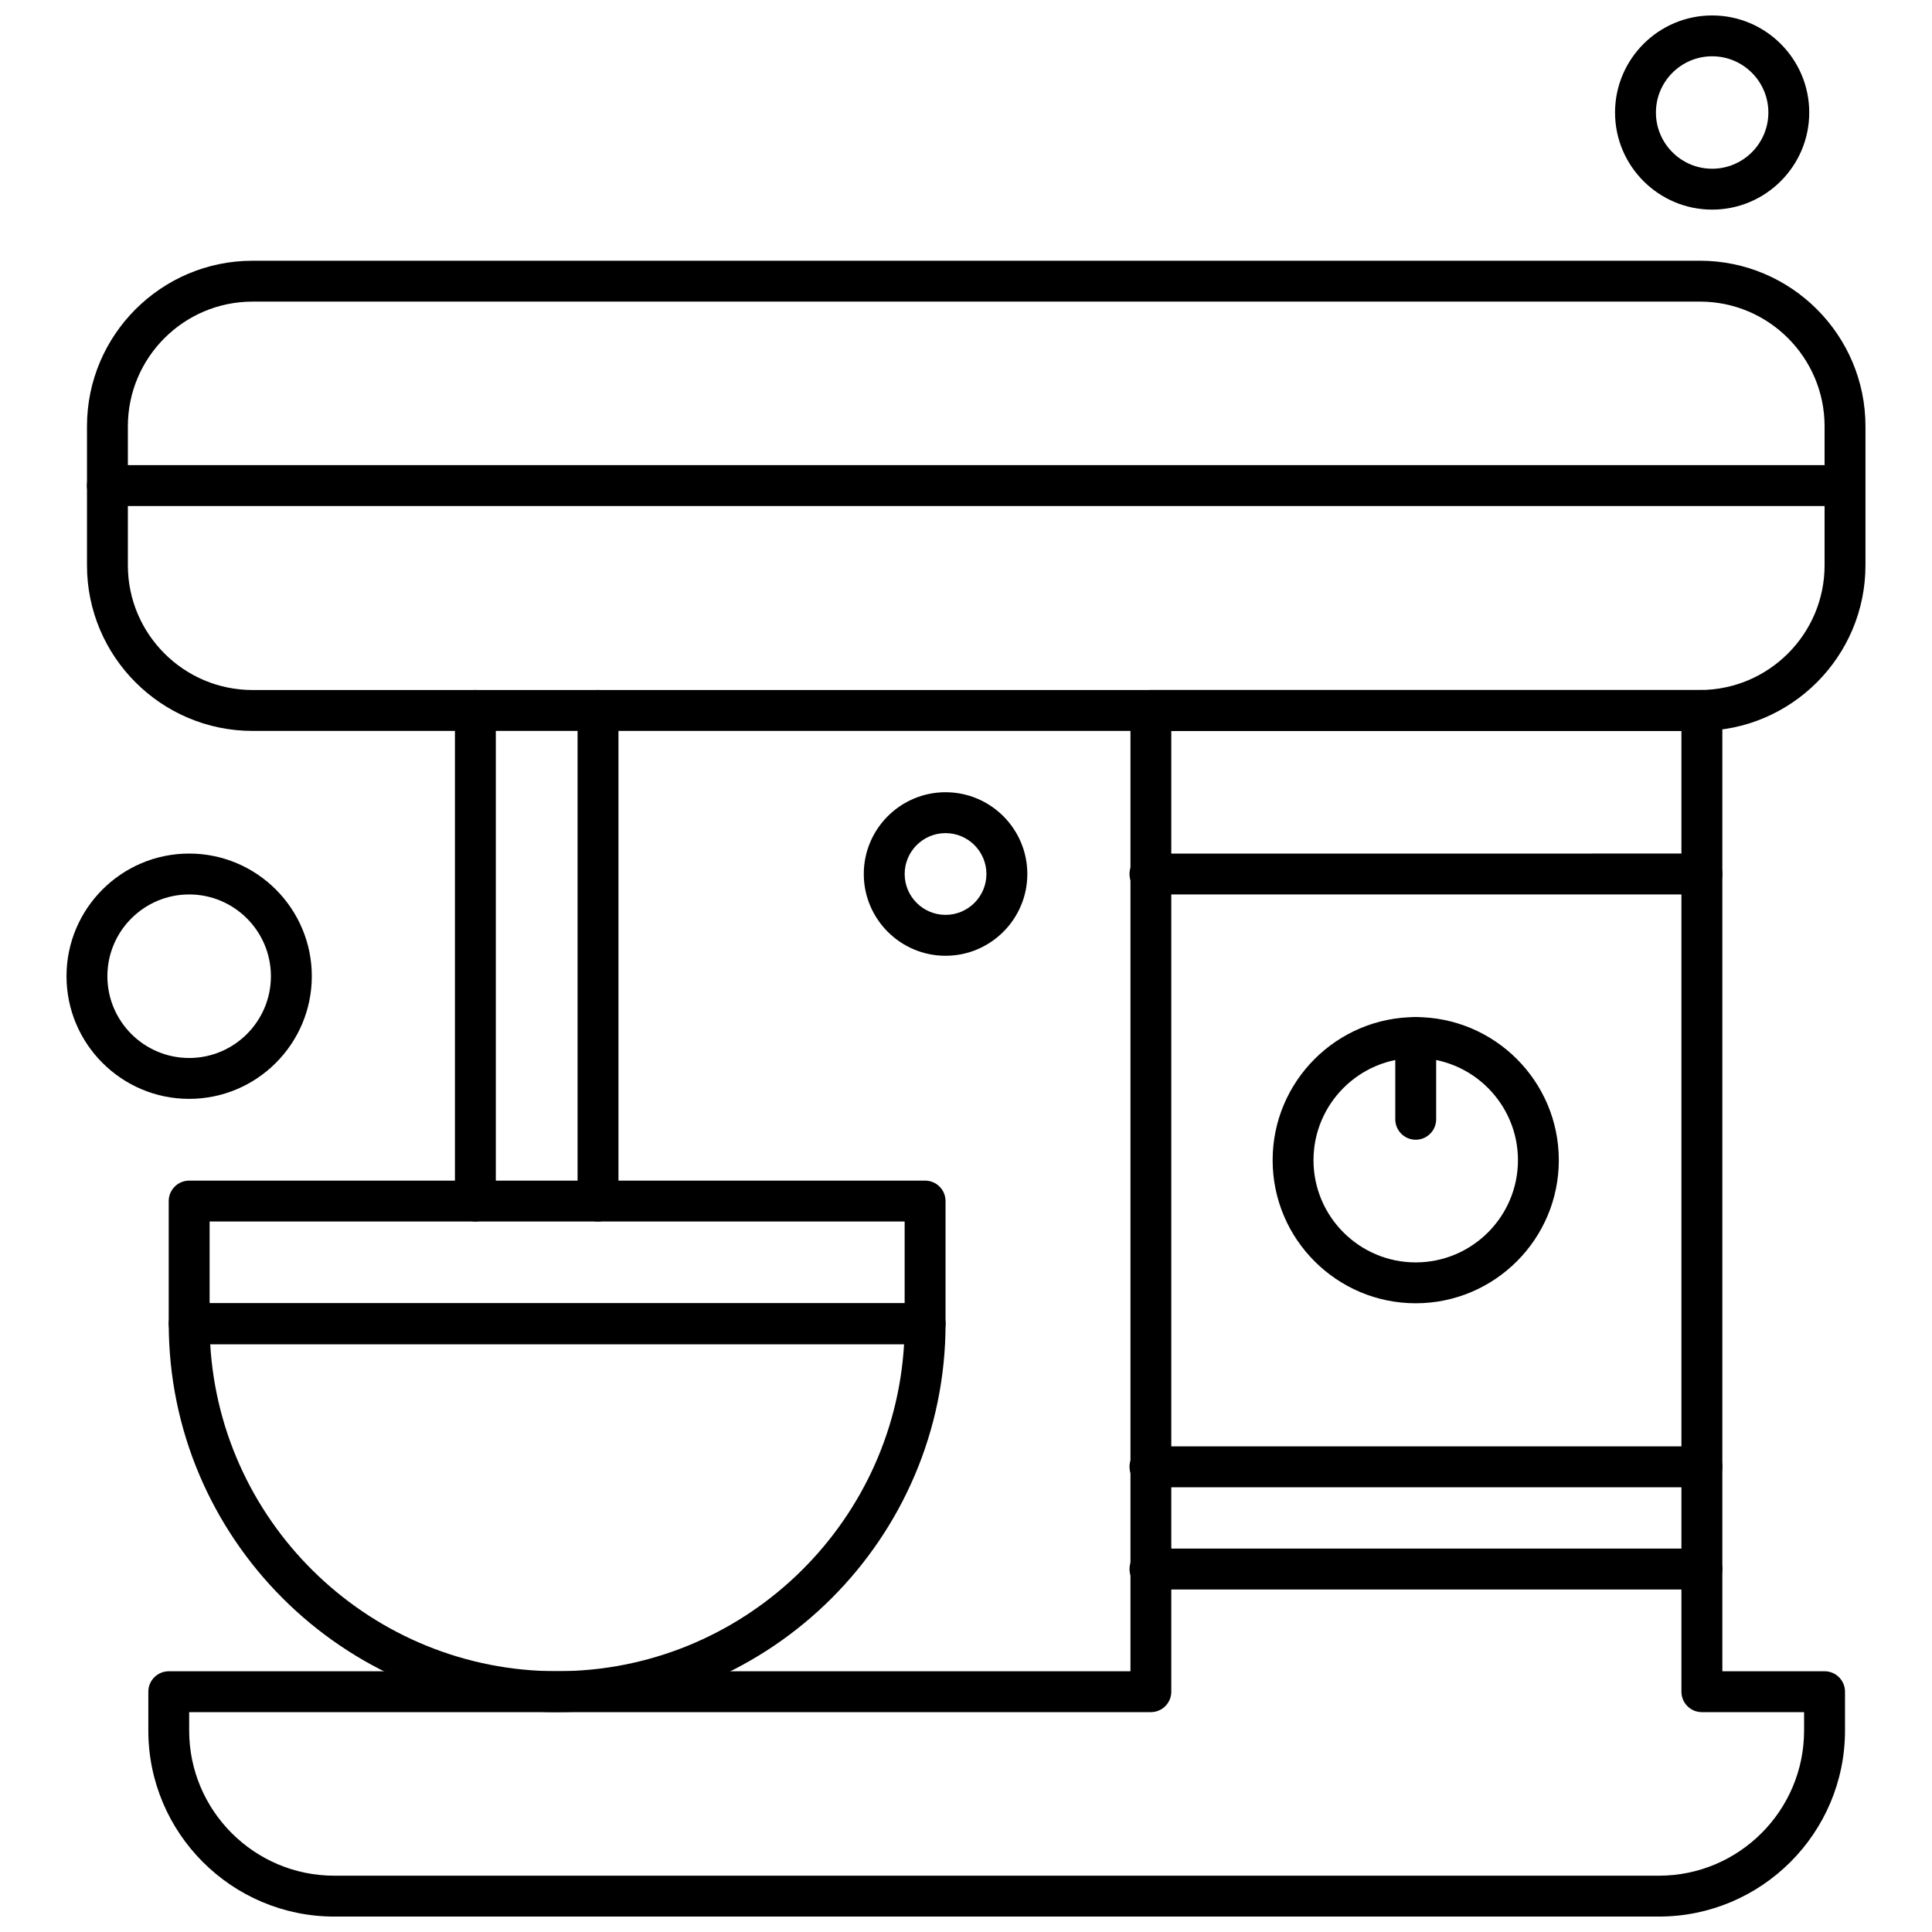 <?xml version="1.0" encoding="UTF-8"?>
<!-- Uploaded to: ICON Repo, www.svgrepo.com, Generator: ICON Repo Mixer Tools -->
<svg width="800px" height="800px" version="1.1" viewBox="144 144 512 512" xmlns="http://www.w3.org/2000/svg">
 <defs>
  <clipPath id="b">
   <path d="m183 326h450v325.9h-450z"/>
  </clipPath>
  <clipPath id="a">
   <path d="m572 148.09h52v51.906h-52z"/>
  </clipPath>
 </defs>
 <g clip-path="url(#b)">
  <path d="m583.65 651.91h-351.05c-27.184 0-49.293-22.117-49.293-49.297v-10.293c0-2.984 2.43-5.418 5.418-5.418l254.86-0.004v-254.62c0-2.984 2.43-5.418 5.418-5.418h146.02c2.992 0 5.418 2.43 5.418 5.418v254.62h27.09c2.992 0 5.418 2.43 5.418 5.418v10.293c-0.004 27.18-22.129 49.297-49.309 49.297zm-389.52-54.176v4.883c0 21.207 17.254 38.461 38.461 38.461h351.05c21.207 0 38.461-17.254 38.461-38.461v-4.883h-27.09c-2.992 0-5.418-2.418-5.418-5.418v-254.62h-135.19v254.62c0 2.992-2.43 5.418-5.418 5.418z" fill-rule="evenodd"/>
 </g>
 <path d="m291.65 597.73c-56.754 0-102.93-46.18-102.93-102.94 0-2.984 2.43-5.418 5.418-5.418l195.03 0.004c2.992 0 5.418 2.43 5.418 5.418-0.008 56.762-46.184 102.93-102.94 102.93zm-91.941-97.516c2.816 48.27 42.98 86.68 91.941 86.68 48.965 0 89.125-38.406 91.941-86.68z" fill-rule="evenodd"/>
 <path d="m389.16 500.21h-195.03c-2.992 0-5.418-2.418-5.418-5.418v-32.496c0-2.992 2.43-5.418 5.418-5.418h195.03c2.992 0 5.418 2.422 5.418 5.418v32.496c0 3-2.426 5.418-5.418 5.418zm-189.61-10.832h184.19v-21.672h-184.19z" fill-rule="evenodd"/>
 <path d="m302.48 467.71c-2.992 0-5.418-2.418-5.418-5.414v-130.02c0-2.984 2.43-5.418 5.418-5.418 2.992 0 5.418 2.43 5.418 5.418v130.02c0 2.992-2.426 5.414-5.418 5.414z" fill-rule="evenodd"/>
 <path d="m269.98 467.71c-2.992 0-5.418-2.418-5.418-5.414v-130.02c0-2.984 2.43-5.418 5.418-5.418 2.992 0 5.418 2.43 5.418 5.418v130.02c0 2.992-2.426 5.414-5.418 5.414z" fill-rule="evenodd"/>
 <path d="m519.18 489.38c-20.91 0-37.918-17.004-37.918-37.918 0-20.918 17.012-37.922 37.918-37.922 20.918 0 37.922 17.004 37.922 37.922 0.004 20.91-17.012 37.918-37.922 37.918zm0-65.008c-14.938 0-27.09 12.152-27.09 27.09 0 14.941 12.152 27.086 27.09 27.086s27.094-12.145 27.094-27.086c0-14.938-12.16-27.09-27.094-27.09z" fill-rule="evenodd"/>
 <path d="m519.18 446.04c-2.984 0-5.418-2.43-5.418-5.418v-21.672c0-2.992 2.43-5.418 5.418-5.418 2.992 0 5.418 2.418 5.418 5.418v21.672c-0.004 2.992-2.426 5.418-5.418 5.418z" fill-rule="evenodd"/>
 <path d="m595.02 381.04h-146.27c-2.992 0-5.418-2.43-5.418-5.418 0-2.992 2.43-5.418 5.418-5.418l146.27-0.004c2.992 0 5.418 2.418 5.418 5.418-0.004 2.988-2.426 5.422-5.418 5.422z" fill-rule="evenodd"/>
 <path d="m594.49 337.7h-383.56c-24.191 0-43.879-19.684-43.879-43.879v-36.844c0-24.191 19.684-43.879 43.879-43.879l383.56-0.004c24.191 0 43.879 19.688 43.879 43.879v36.844c-0.008 24.199-19.695 43.883-43.879 43.883zm-383.56-113.77c-18.223 0-33.043 14.824-33.043 33.043v36.844c0 18.223 14.82 33.043 33.043 33.043l383.56-0.004c18.219 0 33.043-14.82 33.043-33.043v-36.844c0-18.223-14.824-33.043-33.043-33.043z" fill-rule="evenodd"/>
 <path d="m627.53 278.1h-455.07c-2.992 0-5.418-2.418-5.418-5.418 0-2.984 2.43-5.418 5.418-5.418h455.07c2.992 0 5.418 2.43 5.418 5.418 0 3-2.43 5.418-5.418 5.418z" fill-rule="evenodd"/>
 <path d="m595.02 538.14h-146.27c-2.992 0-5.418-2.418-5.418-5.418 0-2.984 2.43-5.418 5.418-5.418h146.27c2.992 0 5.418 2.43 5.418 5.418-0.004 3-2.426 5.418-5.418 5.418z" fill-rule="evenodd"/>
 <path d="m595.02 565.23h-146.27c-2.992 0-5.418-2.422-5.418-5.418 0-2.984 2.43-5.418 5.418-5.418h146.27c2.992 0 5.418 2.43 5.418 5.418-0.004 3-2.426 5.418-5.418 5.418z" fill-rule="evenodd"/>
 <g clip-path="url(#a)">
  <path d="m597.74 199.55c-14.188 0-25.738-11.547-25.738-25.727 0-14.188 11.547-25.73 25.738-25.73 14.184 0 25.727 11.539 25.727 25.73 0 14.184-11.547 25.727-25.727 25.727zm0-40.633c-8.219 0-14.902 6.688-14.902 14.902 0 8.215 6.688 14.895 14.902 14.895 8.211 0 14.895-6.68 14.895-14.895 0-8.219-6.684-14.902-14.895-14.902z" fill-rule="evenodd"/>
 </g>
 <path d="m194.13 435.21c-17.922 0-32.504-14.578-32.504-32.504 0-17.922 14.578-32.504 32.504-32.504 17.922 0 32.504 14.578 32.504 32.504 0 17.922-14.578 32.504-32.504 32.504zm0-54.172c-11.949 0-21.672 9.719-21.672 21.672 0 11.949 9.719 21.668 21.672 21.668 11.941 0 21.664-9.719 21.664-21.668 0-11.949-9.715-21.672-21.664-21.672z" fill-rule="evenodd"/>
 <path d="m394.58 397.29c-11.941 0-21.668-9.719-21.668-21.672 0-11.949 9.719-21.668 21.668-21.668s21.672 9.719 21.672 21.668c0 11.949-9.719 21.672-21.672 21.672zm0-32.504c-5.973 0-10.832 4.859-10.832 10.832 0 5.973 4.859 10.832 10.832 10.832s10.832-4.859 10.832-10.832c0-5.973-4.859-10.832-10.832-10.832z" fill-rule="evenodd"/>
</svg>